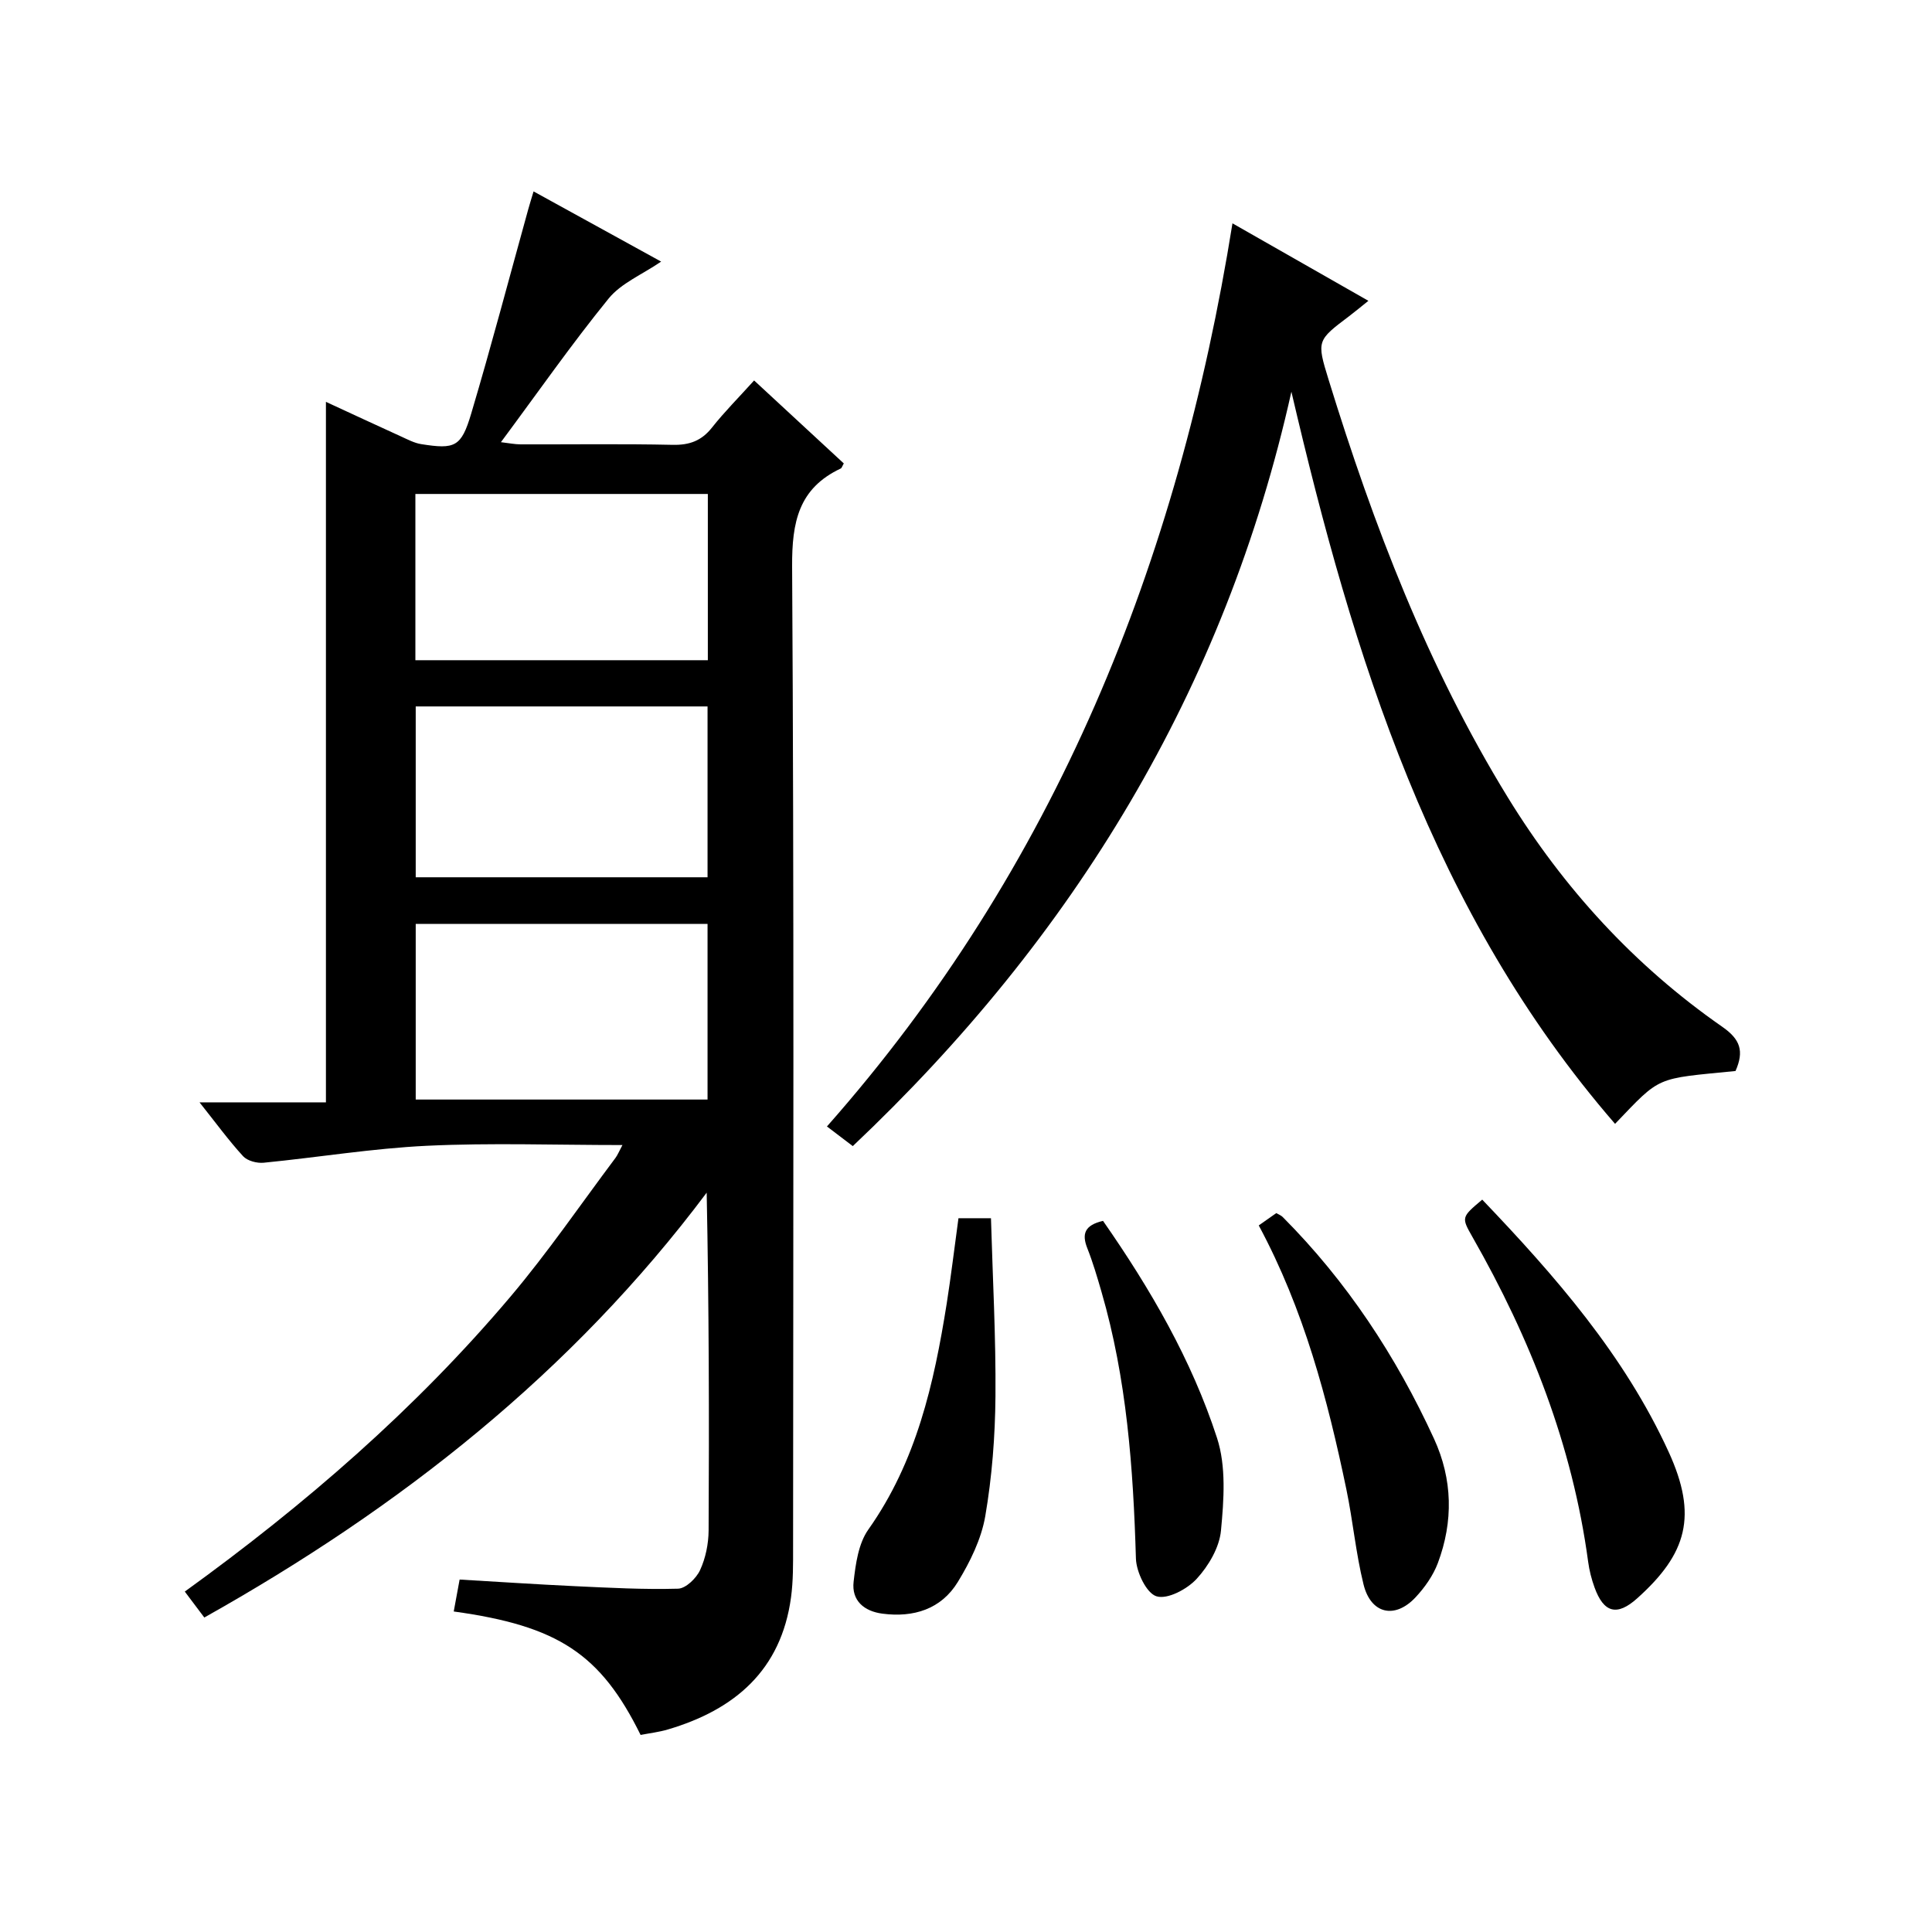 <?xml version="1.0" encoding="utf-8"?>
<svg version="1.1" id="ZDIC" xmlns="http://www.w3.org/2000/svg" xmlns:xlink="http://www.w3.org/1999/xlink" x="0px" y="0px"
	 viewBox="0 0 400 400" style="enable-background:new 0 0 400 400;" xml:space="preserve">

<g>
	
	<path d="M42.3,334.89c-1.55-2.05-2.72-3.62-4.04-5.37c24.89-17.99,47.78-37.81,67.45-61.09c7.72-9.14,14.5-19.07,21.69-28.66
		c0.46-0.61,0.75-1.36,1.47-2.7c-13.94,0-27.23-0.48-40.46,0.15c-11.3,0.54-22.53,2.4-33.81,3.51c-1.4,0.14-3.38-0.38-4.27-1.35
		c-3-3.27-5.62-6.88-9.02-11.15c9.33,0,17.69,0,26.17,0c0-48.58,0-96.64,0-145.03c5.11,2.36,10.33,4.79,15.56,7.17
		c1.35,0.61,2.72,1.35,4.15,1.58c7,1.11,8.31,0.61,10.37-6.33c4.17-14.02,7.89-28.17,11.8-42.26c0.3-1.09,0.64-2.17,1.11-3.73
		c8.93,4.91,17.57,9.67,26.41,14.53c-3.95,2.7-8.29,4.47-10.88,7.66c-7.66,9.42-14.62,19.4-22.29,29.73
		c1.71,0.2,2.89,0.45,4.08,0.45c10.5,0.03,21-0.13,31.49,0.1c3.48,0.07,5.97-0.84,8.14-3.59c2.57-3.25,5.52-6.2,8.71-9.74
		c6.29,5.82,12.45,11.52,18.57,17.18c-0.33,0.57-0.42,0.95-0.64,1.05c-8.72,4.11-10.11,11.09-10.06,20.25
		c0.41,67.67,0.23,135.34,0.2,203.01c0,3.49,0.04,7.03-0.43,10.48c-2.05,15.06-11.64,23.24-25.5,27.33
		c-1.86,0.55-3.81,0.77-5.64,1.13c-8.28-16.76-17.04-22.57-38.69-25.56c0.38-2.05,0.75-4.09,1.22-6.61c8.08,0.47,15.97,1,23.87,1.37
		c7.12,0.33,14.25,0.72,21.36,0.52c1.6-0.05,3.78-2.16,4.55-3.84c1.15-2.49,1.75-5.44,1.77-8.21c0.13-23.16,0.07-46.33-0.4-69.94
		C118.41,284.16,82.84,312.15,42.3,334.89z M86.07,191.28c0,12.43,0,24.46,0,36.37c20.42,0,40.43,0,60.42,0c0-12.33,0-24.24,0-36.37
		C126.28,191.28,106.37,191.28,86.07,191.28z M86.07,146.26c0,12.09,0,23.78,0,35.37c20.41,0,40.42,0,60.42,0c0-12,0-23.57,0-35.37
		C126.28,146.26,106.38,146.26,86.07,146.26z M146.55,102.27c-20.5,0-40.42,0-60.55,0c0,11.61,0,22.97,0,34.42
		c20.35,0,40.37,0,60.55,0C146.55,125.1,146.55,113.86,146.55,102.27z"/>
	<path d="M359.32,221.74c-16.74,1.66-15.34,0.92-24.94,10.94C296.54,189,280.19,136.03,267.37,81.1
		c-13.74,61.63-45.05,112.94-90.81,156.19c-1.75-1.33-3.3-2.51-5.35-4.07c47.31-53.54,72.71-116.8,83.96-186.98
		c9.56,5.45,18.6,10.6,28.14,16.04c-1.54,1.23-2.73,2.23-3.96,3.16c-6.67,5.04-6.78,5.07-4.28,13.17
		c9.29,30.14,20.52,59.47,37.1,86.47c11.56,18.83,26.23,34.85,44.37,47.48C360.34,215.19,361.13,217.62,359.32,221.74z"/>
	<path d="M306.88,248.37c15.08,15.78,29.43,32.19,38.6,52.24c6.04,13.21,3.81,21.05-6.52,30.31c-4.15,3.72-6.91,3.05-8.83-2.26
		c-0.62-1.71-1.08-3.51-1.32-5.31c-3.25-24.1-11.97-46.24-23.94-67.22C302.54,252.03,302.54,252.03,306.88,248.37z"/>
	<path d="M260.61,253.71c1.45-1.02,2.52-1.77,3.63-2.55c0.51,0.3,0.99,0.47,1.31,0.79c13.31,13.36,23.51,28.86,31.35,45.93
		c3.86,8.41,4.02,17.12,0.79,25.74c-0.97,2.57-2.69,5.02-4.58,7.05c-4.3,4.63-9.3,3.5-10.81-2.65c-1.59-6.44-2.19-13.12-3.54-19.63
		C274.85,289.63,269.98,271.16,260.61,253.71z"/>
	<path d="M198.44,252.22c2.24,0,4.05,0,6.73,0c0.35,12.33,1.03,24.6,0.93,36.85c-0.07,8.29-0.71,16.67-2.11,24.83
		c-0.82,4.75-3.14,9.47-5.69,13.64c-3.44,5.62-9.15,7.4-15.61,6.55c-3.81-0.5-6.4-2.71-5.96-6.6c0.42-3.71,1-7.93,3.06-10.83
		c9.96-14.08,13.58-30.21,16.21-46.73C196.9,264.2,197.59,258.44,198.44,252.22z"/>
	<path d="M228.37,252.77c9.81,14.08,18.34,28.76,23.6,44.94c1.92,5.89,1.42,12.83,0.82,19.18c-0.33,3.51-2.57,7.31-5.03,9.99
		c-1.97,2.14-6.03,4.31-8.31,3.62c-2.08-0.62-4.19-5.03-4.27-7.83c-0.55-18.68-1.89-37.2-7.14-55.25c-0.88-3.03-1.77-6.07-2.93-9
		C223.95,255.48,224.54,253.66,228.37,252.77z"/>
	
	
	
</g>
</svg>
